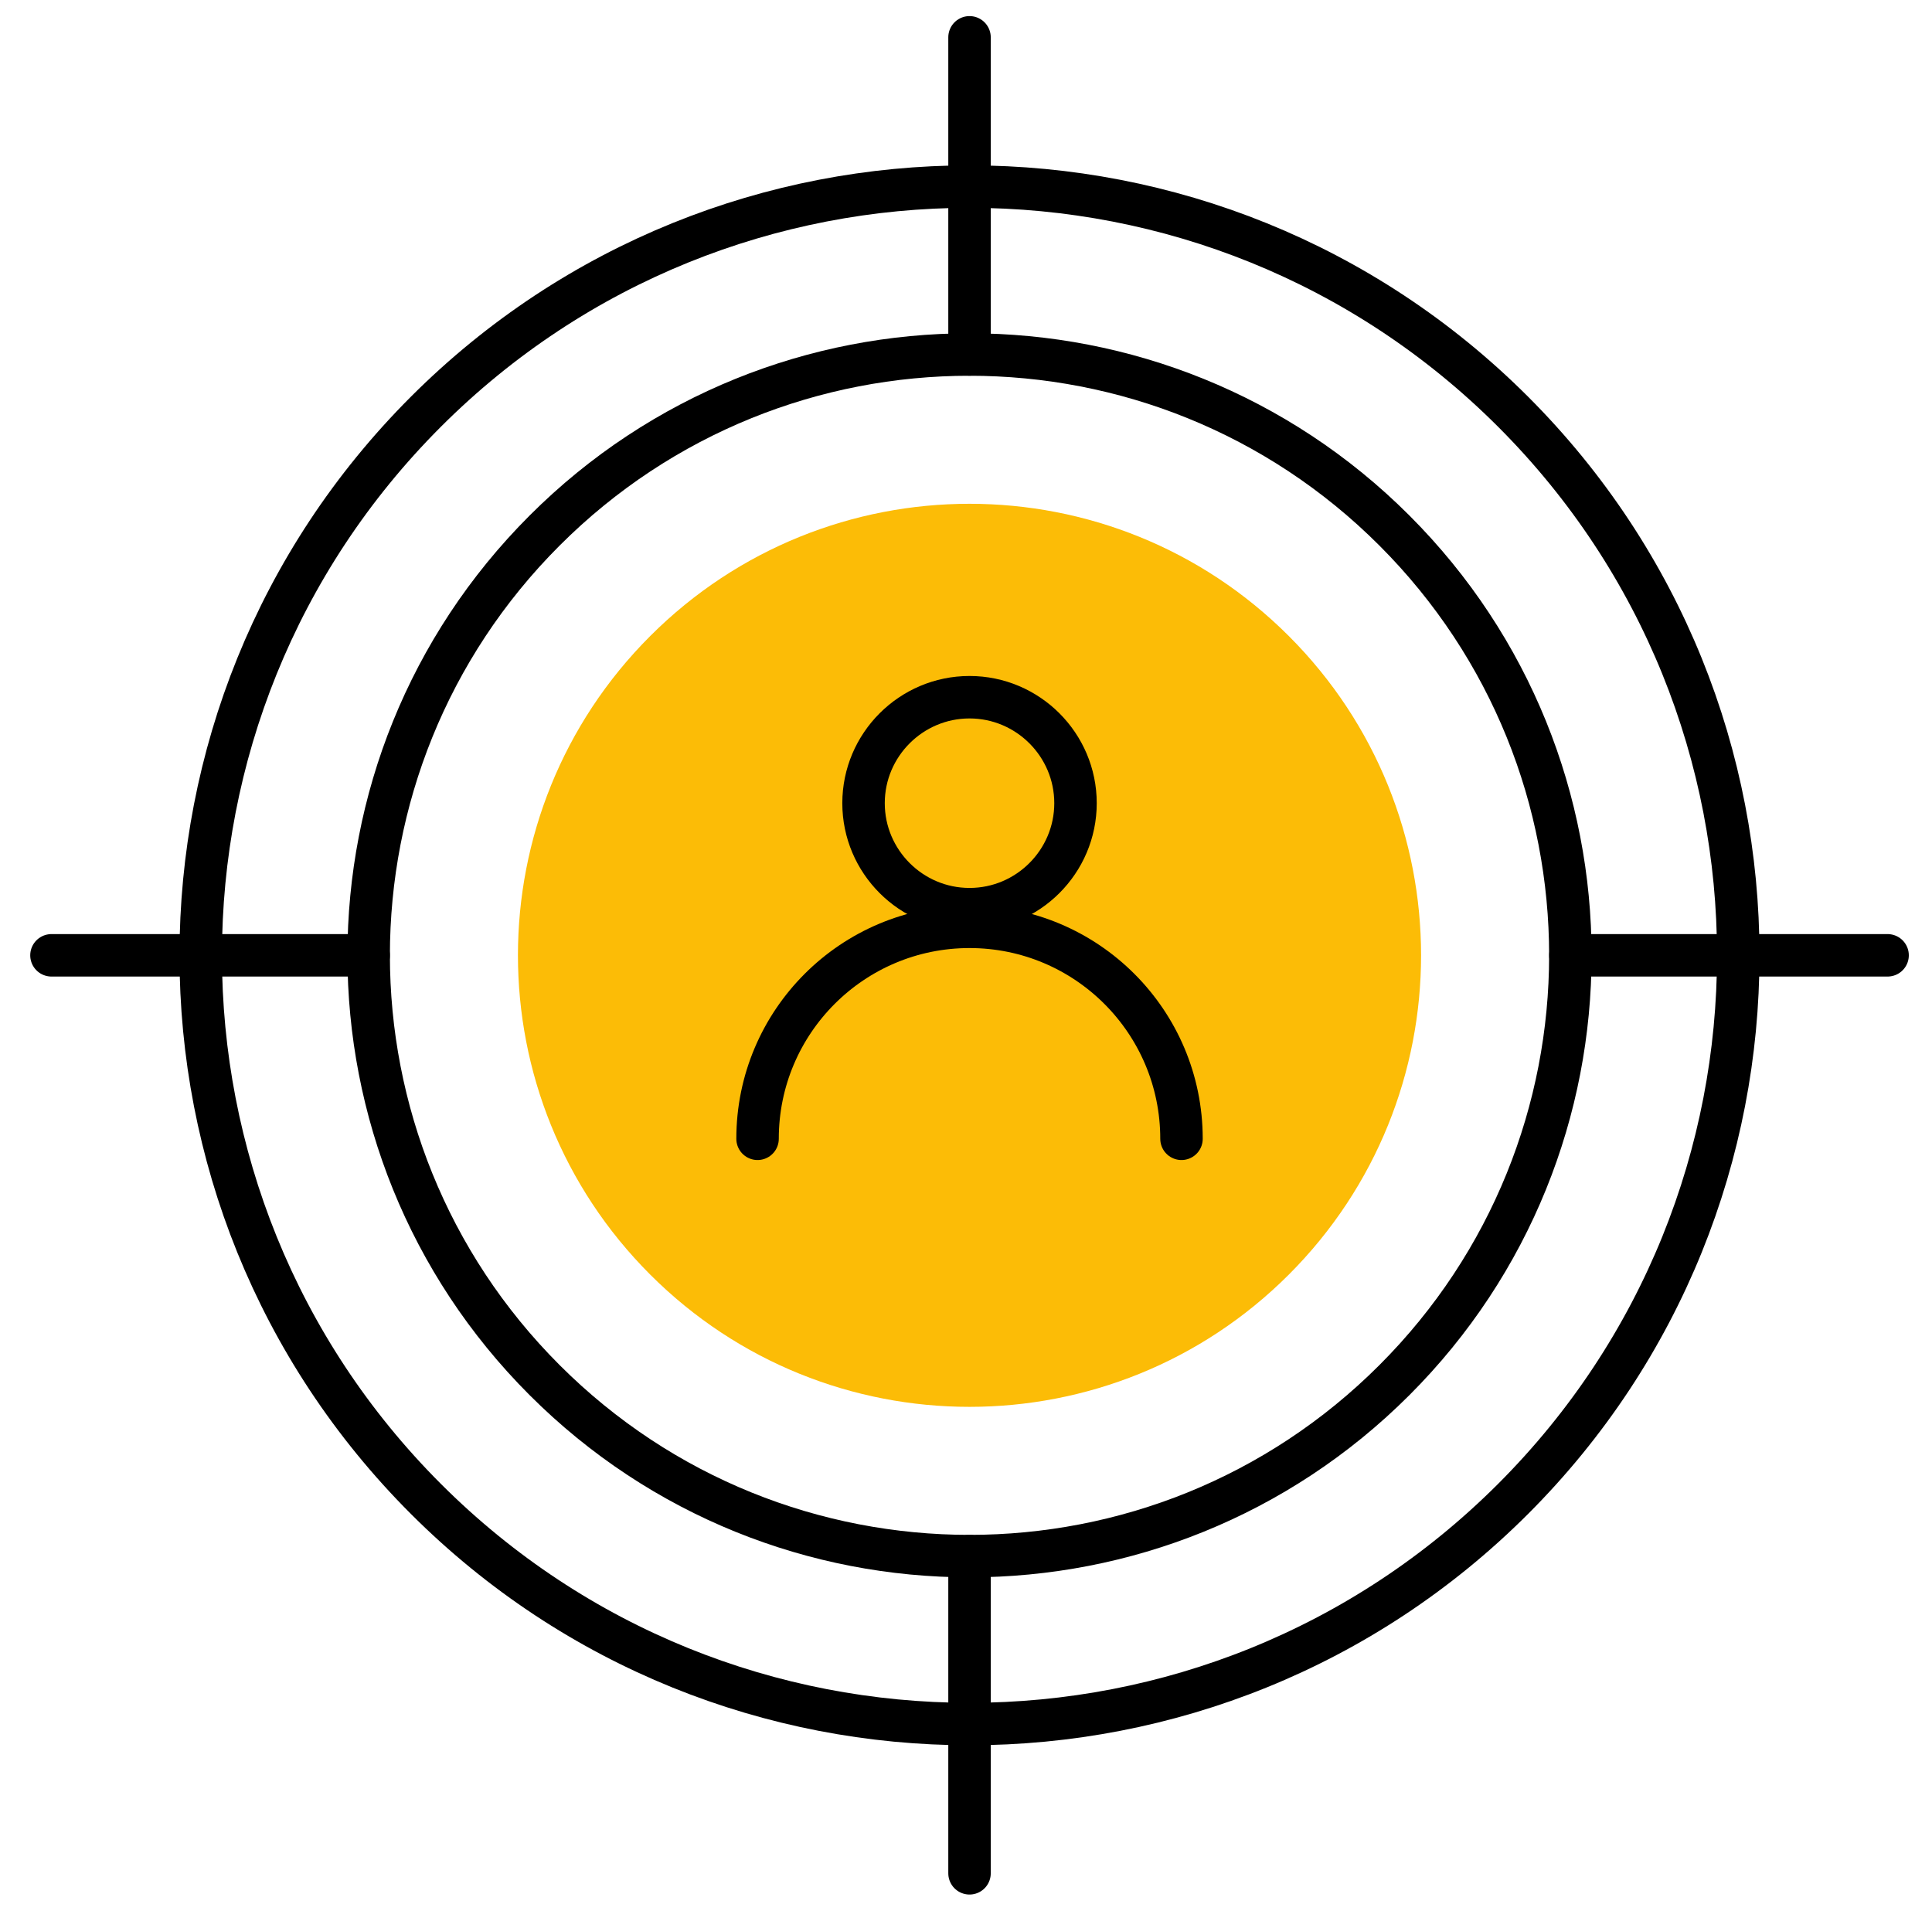 <svg width="91" height="90" viewBox="0 0 91 90" fill="none" xmlns="http://www.w3.org/2000/svg">
<g clip-path="url(#clip0_3592_2395)">
<path d="M60.705 60.04C69.011 51.733 69.011 38.267 60.705 29.96C52.399 21.654 38.932 21.654 30.626 29.96C22.319 38.267 22.319 51.733 30.626 60.04C38.932 68.346 52.399 68.346 60.705 60.04Z" fill="#FCBC06"/>
<path d="M71.269 70.605C85.41 56.464 85.41 33.536 71.269 19.395C57.128 5.254 34.201 5.254 20.06 19.395C5.919 33.536 5.919 56.464 20.06 70.605C34.201 84.746 57.128 84.746 71.269 70.605Z" stroke="black" stroke-width="2" stroke-miterlimit="22.926" stroke-linecap="round" stroke-linejoin="round"/>
<path d="M65.677 65.011C76.729 53.959 76.729 36.041 65.677 24.989C54.625 13.937 36.706 13.937 25.654 24.989C14.602 36.041 14.602 53.959 25.654 65.011C36.706 76.063 54.625 76.063 65.677 65.011Z" stroke="black" stroke-width="2" stroke-miterlimit="22.926" stroke-linecap="round" stroke-linejoin="round"/>
<path d="M45.666 16.699V1.758" stroke="black" stroke-width="2" stroke-miterlimit="22.926" stroke-linecap="round" stroke-linejoin="round"/>
<path d="M17.365 45H2.424" stroke="black" stroke-width="2" stroke-miterlimit="22.926" stroke-linecap="round" stroke-linejoin="round"/>
<path d="M45.666 73.301V88.242" stroke="black" stroke-width="2" stroke-miterlimit="22.926" stroke-linecap="round" stroke-linejoin="round"/>
<path d="M73.967 45H88.908" stroke="black" stroke-width="2" stroke-miterlimit="22.926" stroke-linecap="round" stroke-linejoin="round"/>
<path fill-rule="evenodd" clip-rule="evenodd" d="M45.666 42.826C48.416 42.826 50.658 40.584 50.658 37.834C50.658 35.084 48.416 32.842 45.666 32.842C42.916 32.842 40.674 35.084 40.674 37.834C40.674 40.584 42.916 42.826 45.666 42.826Z" stroke="black" stroke-width="2" stroke-miterlimit="22.926" stroke-linecap="round" stroke-linejoin="round"/>
<path d="M35.682 53.643C35.682 48.128 40.152 43.658 45.666 43.658C51.18 43.658 55.65 48.128 55.65 53.643" stroke="black" stroke-width="2" stroke-miterlimit="22.926" stroke-linecap="round" stroke-linejoin="round"/>
</g>
<defs>
<clipPath id="clip0_3592_2395">
<rect width="90" height="90" fill="white" transform="translate(0.666)"/>
</clipPath>
</defs>
</svg>
